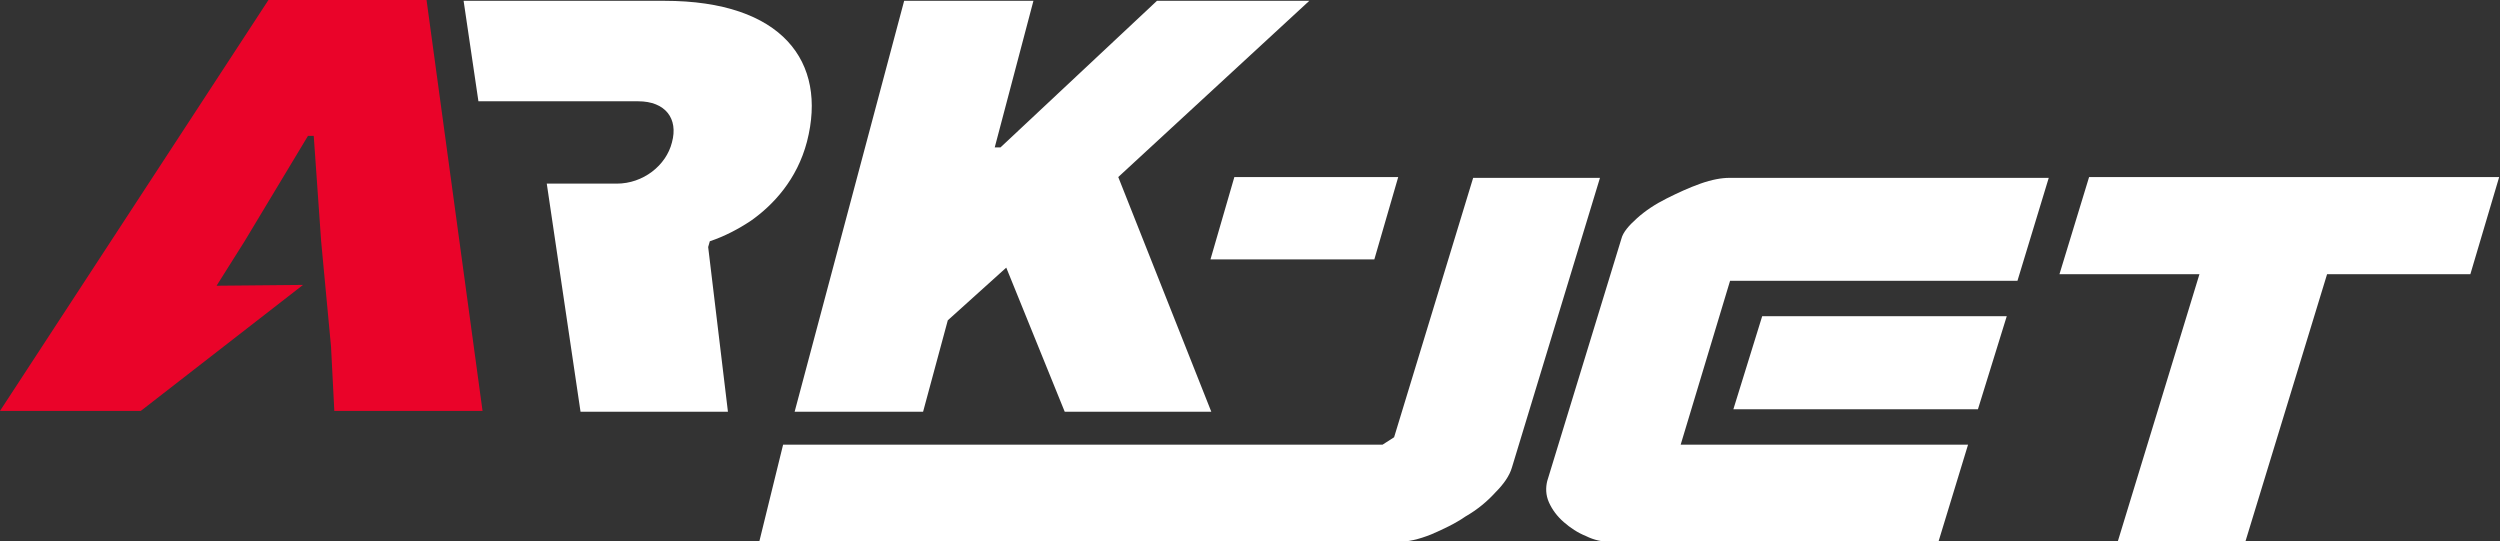 <?xml version="1.0" encoding="UTF-8"?> <!-- Generator: Adobe Illustrator 24.1.2, SVG Export Plug-In . SVG Version: 6.00 Build 0) --> <svg xmlns="http://www.w3.org/2000/svg" xmlns:xlink="http://www.w3.org/1999/xlink" id="Layer_1" x="0px" y="0px" viewBox="0 0 303.6 65.7" style="enable-background:new 0 0 303.6 65.7;" xml:space="preserve"><rect x="0" y="0" width="303.6" height="65.7" fill="#333333" stroke="none"/> <style type="text/css"> .st0{fill:#FFFFFF;} .st1{fill:#EA0329;} </style> <polygon class="st0" points="166.9,31.5 147,31.5 149.9,21.5 169.8,21.5 "></polygon> <path class="st0" d="M194.3,21.6l-10.7,35.2c-0.3,1-1,2-2,3c-1,1.1-2.2,2.1-3.6,2.9c-1.3,0.9-2.8,1.6-4.2,2.2 c-1.5,0.6-2.8,0.9-4,0.9H92.2L95.1,54h72.8l1.4-0.9l9.6-31.5H194.3z"></path> <path class="st0" d="M245,34.1h-34.9l-6,19.9H239l-3.6,11.8h-39.8c-1,0-2-0.2-3-0.7c-1-0.4-1.9-1-2.7-1.7c-0.8-0.7-1.4-1.5-1.8-2.4 c-0.4-0.9-0.4-1.8-0.2-2.6l9-29.4c0.2-0.8,0.9-1.6,1.9-2.5c1-0.9,2.2-1.7,3.6-2.4c1.4-0.7,2.7-1.3,4.1-1.8c1.4-0.5,2.6-0.7,3.5-0.7 h38.8L245,34.1z M243.7,38.4l-3.5,11.3h-29.7l3.5-11.3H243.7z"></path> <path class="st0" d="M272.7,65.7h-15.5l9.9-32.4h-17l3.6-11.8h49.8L300,33.3h-17.4L272.7,65.7z"></path> <path class="st0" d="M86,30l0.2-0.7c1.8-0.6,3.5-1.5,5-2.5c2.7-1.9,5.6-5,6.8-9.6C100.5,7.5,95,0.1,80.7,0.1H56.3l1.8,12.2h19.4 c3.3,0,4.9,2.1,4.1,5c-0.7,2.8-3.5,5-6.7,5h-8.5L70.5,50h17.9L86,30z"></path> <path class="st0" d="M112.1,50H96.5l13.3-49.9h15.7l-4.7,17.8h0.7l19-17.8h18.5l-23.2,21.4L147.1,50h-17.8l-7.1-17.5l-7.1,6.4 L112.1,50z"></path> <polygon class="st1" points="58.6,49.9 40.6,49.9 40.2,42.1 39,29.3 38.1,16.5 37.4,16.5 29.7,29.3 26.3,34.7 36.8,34.6 17.1,49.9 0,49.9 32.6,0 51.8,0 "></polygon> </svg> 